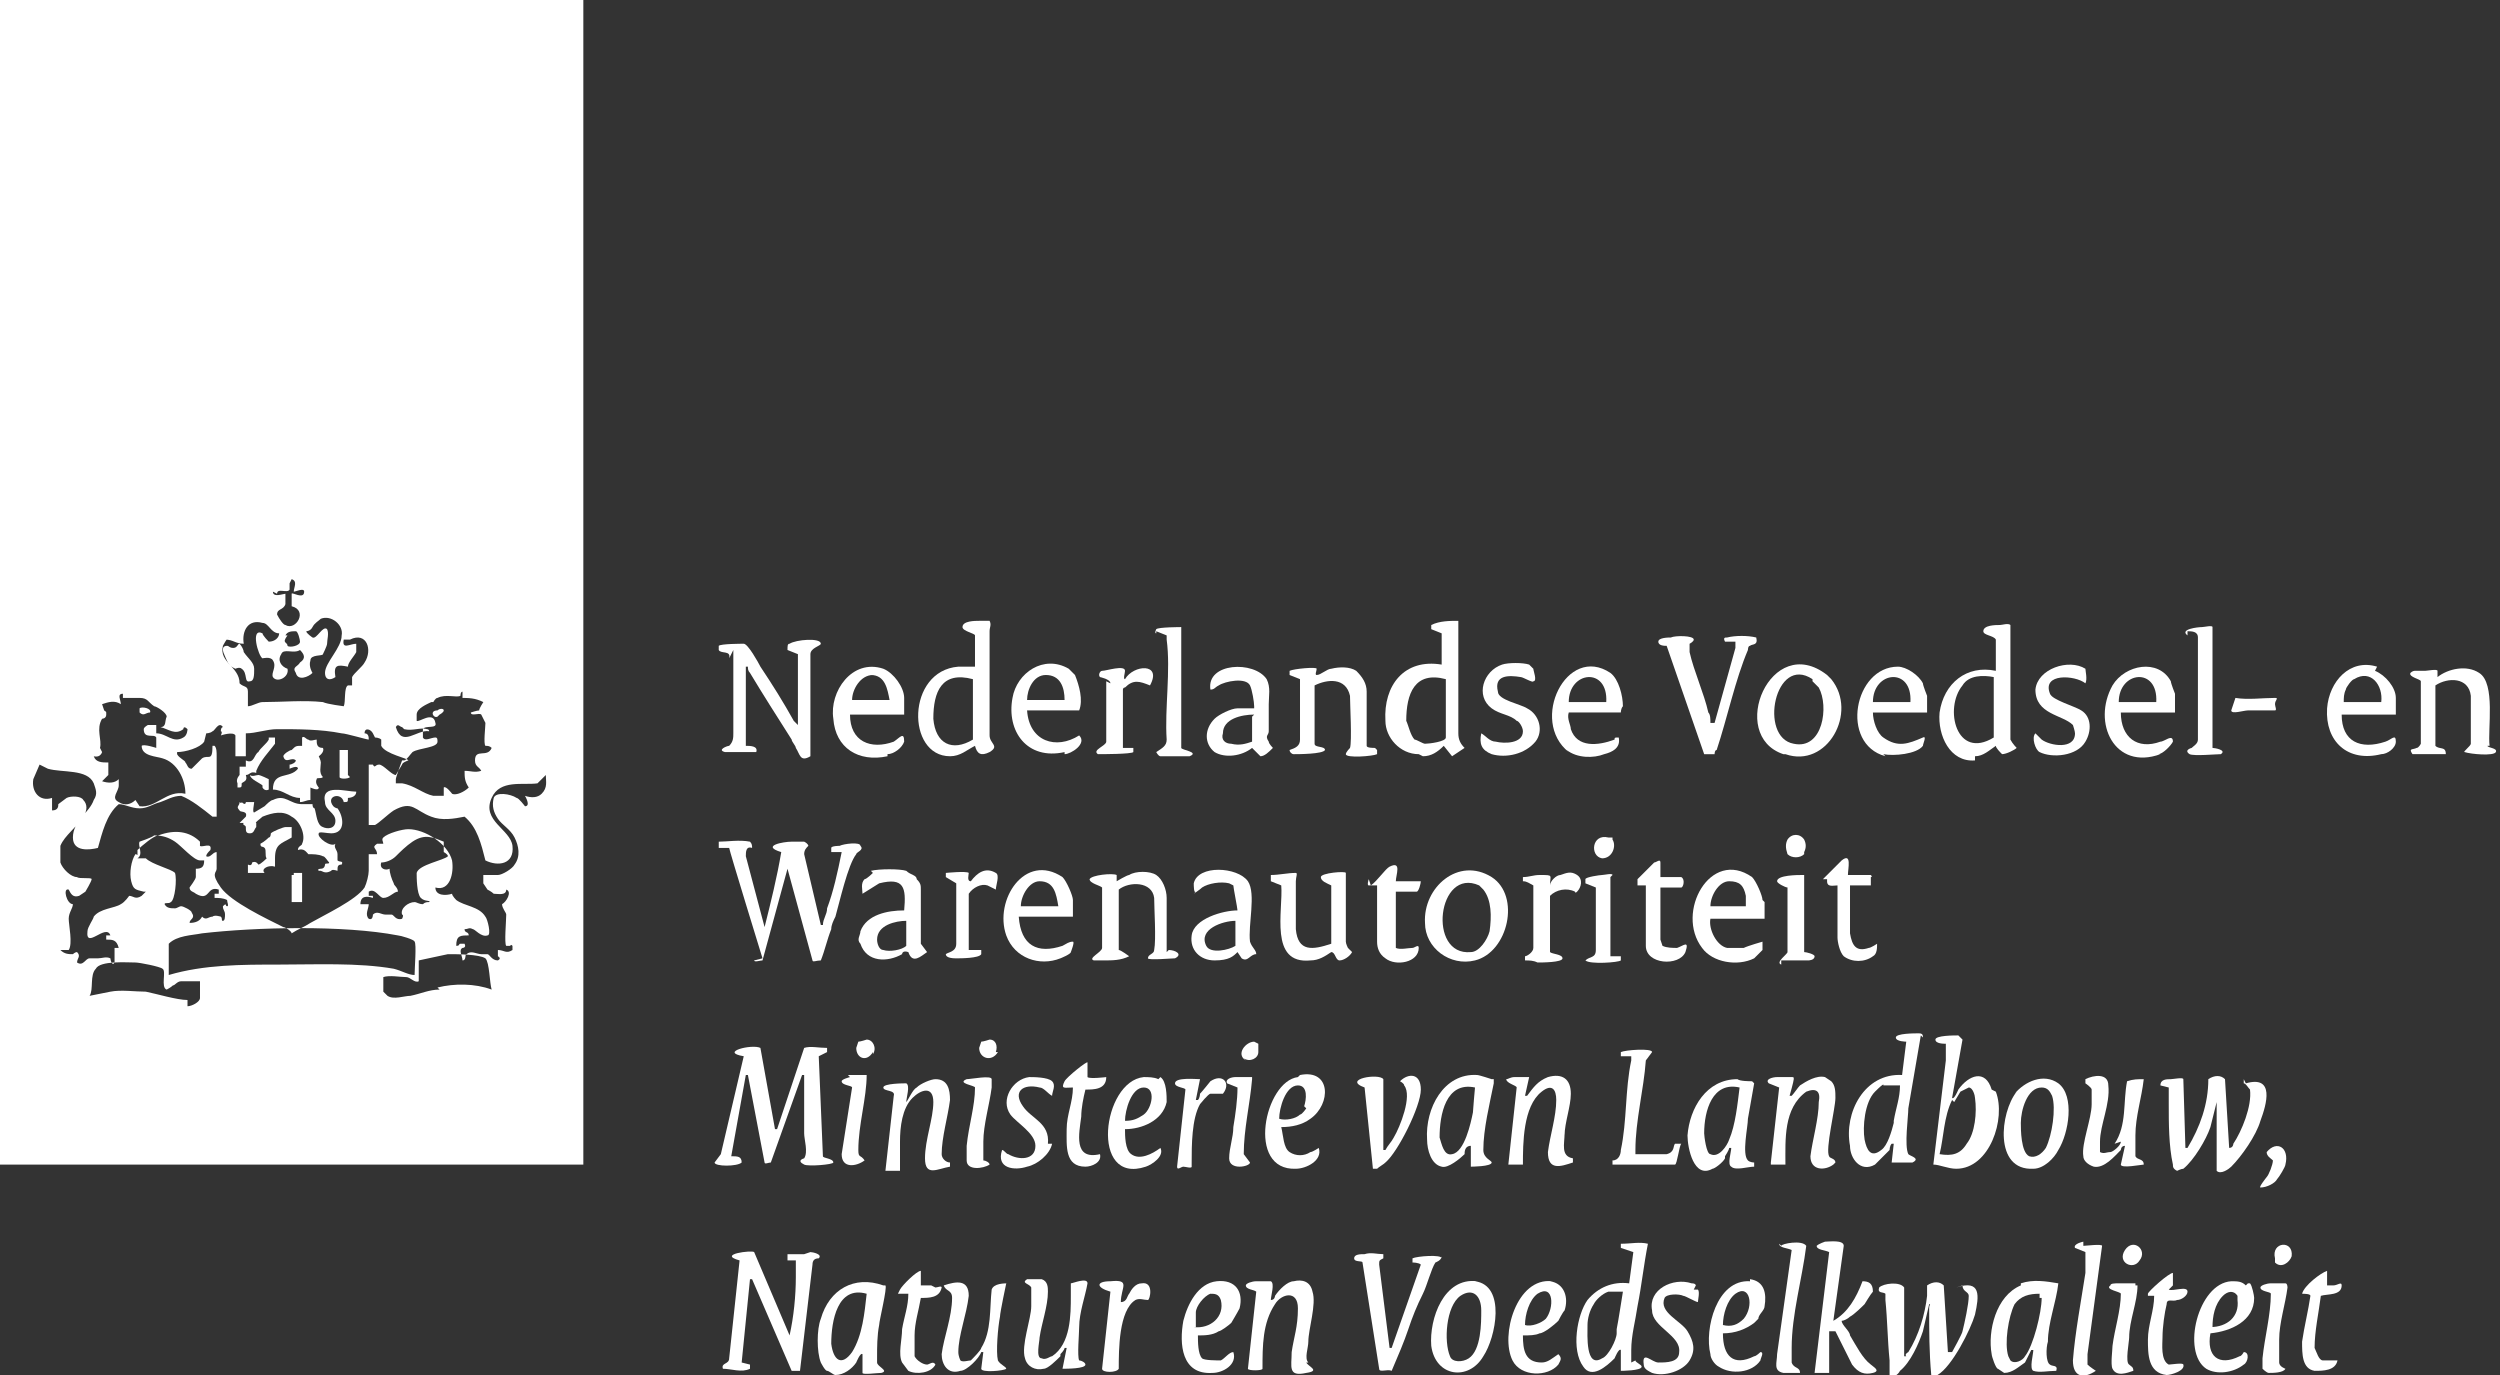 <?xml version="1.0" encoding="UTF-8"?>
<svg id="Laag_1" xmlns="http://www.w3.org/2000/svg" version="1.1" viewBox="0 0 120 66">
  <rect x="0" y="0" width="120" height="66" fill="#333333" stroke="none"/>
  <!-- Generator: Adobe Illustrator 29.8.0, SVG Export Plug-In . SVG Version: 2.1.1 Build 160)  -->
  <defs>
    <style>
      .st0 {
        fill: #fff;
      }
    </style>
  </defs>
  <path class="st0" d="M0,55.9h28V-.2S0-.2,0-.2v56.1ZM9,48c-.5,0-1.5-.3-2-.4-.5,0-1.2-.1-1.7,0,0,0-1,.2-1,.2.2-.3,0-1,.3-1.3.2-.4,1.5-.3,1.9-.3.2,0,1.2.2,1.3.3.2.1-.1.9.2,1,0,0,.2-.1.3-.2.1,0,.2-.2.4-.2.3,0,.5,0,.8,0h.1c0,.3,0,.5,0,.8h0c0,.2-.4.4-.6.4ZM6.6,41.2h0c.3-.2,0-.6.1-.8,0,0,.6-.2.7-.3.4,0,.7.1,1,.3.3.2.9.9,1.2.9,0,0,.1,0,.2,0,0,.3-.1.4-.4.4,0,.1,0,.2,0,.4,0,.1-.3.5-.3.5,0,.2.2.2.3.3.7.4.5-.4,1.1-.2v.2h-.2v.2c.2,0,.4,0,.6.1,0,.1.1.3,0,.3s0-.2-.2,0c0,.2.1.2.1.4,0,.1,0,.3-.1.3-.1,0,0-.1-.1-.2,0,0-.3-.1-.4,0-.2,0-.3.2-.5,0-.1.2-.3.3-.6.3,0-.2.3-.2.1-.5,0-.1-.4-.3-.5-.3-.1,0-.2.1-.3.1-.2,0-.4,0-.5-.2,0-.1.2,0,.3-.1.2-.1.3-1.1.2-1.4-.2-.2-1.1-.4-1.4-.7ZM13.4,46.3h0c-1.8,0-3.6,0-5.3.5v-1.5c.4-.4,1.1-.4,1.6-.5,2.6-.3,6.8-.4,9.4.1.1,0,.8.2.8.3.1.1,0,1.3,0,1.6-.3,0-.6-.2-1-.3-1.7-.3-3.8-.2-5.5-.2ZM17.9,43h0s-.2,0-.2,0v-.2c.3-.2.5.3.7.3.3,0,.5-.3.7-.3,0-.2-.2-.3-.2-.4-.1-.2-.2-.5-.2-.7-.2.1-.5,0-.4-.3.2,0,.5-.1.7-.3.2-.2.5-.5.8-.7.6-.4,1-.2,1.5,0,0,.2,0,.3,0,.5,0,0,.2.1.2.2-.2.2-1.4.4-1.5.8,0,.2,0,1,.2,1.2s.5.1.4.2c-.1,0-.2,0-.3.1-.2,0-.3-.1-.4-.1-.3,0-.7.3-.6.6,0,0,.1,0,0,.2-.3.1-.4-.2-.5-.2,0,0-.2,0-.3,0-.2,0-.4-.2-.6,0,0,0,0,.3-.2.2-.2-.2,0-.5,0-.7h-.4c0-.4.3-.4.6-.3v-.2ZM21.1,47.5c-.5,0-.9.2-1.4.3-.3,0-.8.2-1.1,0,0,0-.2-.2-.2-.2v-.7c.3-.1.8,0,1.1,0,.2,0,.4.3.6.2v-1c.5-.1.9-.2,1.4-.3.4,0,1.5,0,1.8.2.2.2.2,1.2.3,1.5-.8-.3-1.8-.3-2.6-.1ZM20.8,33.7h0c0,0,.1-.2.2-.2.4-.2.9,0,1.1-.1,0,0,0-.2.1-.2v.3s-.1,0-.1,0h0c.4,0,.7,0,1.1.2,0,0-.2.3-.2.4-.1,0-.4.1-.4.1,0,.2.4,0,.5.1,0,0,.2.4.2.4,0,.2-.1,1,0,1.1.1,0,.2,0,.3.1-.2.5-.8,0-.8.6,0,.3.2.3.3.5-.3.1-.5,0-.8,0,0,.3,0,.5.2.8-.2.2-.6.4-.8.3,0,0-.3-.4-.4-.3v.4c-.2,0-.3,0-.5,0-.5-.1-.9-.5-1.5-.6-.1,0-.2,0-.3,0v-.2c0-.1.3-.9.3-.9,0,0,.1,0,.1,0,.1,0,.3-.3.4-.4.3-.2,1.2-.2,1.2-.5,0-.1,0-.2-.1-.2-.2,0-.5.2-.6,0v-.4c.1-.2.7,0,.6-.3-.1-.6-.8,0-.9-.1,0,0,0-.2,0-.3,0,0,0,0,0,0,0-.3.5-.5.7-.6ZM19.4,35h0c.4.1.8-.1,1.1,0,0,0,.1,0,.1.1-.6-.1-1.3.8-1.6-.2.1-.2.2,0,.3,0ZM13.3,28.5c0-.3.5,0,.6-.2v-.3c0,0,.1-.2.1-.2.3.1.1.4.1.6.1,0,.5-.2.5,0,0,.4-.6,0-.6.1v.6c.8.2.2,1.2-.3.9-.1,0-.3-.3-.4-.5,0-.3.3-.2.4-.5,0-.2,0-.3,0-.5-.1,0-.6.2-.6-.1h0ZM13.7,30.5c.1-.2.3-.2.5-.2.1,0,.2.4.2.5,0,.2-.5.3-.6.2,0,0,0,0,0,0,0-.2-.3-.1,0-.5ZM10.8,30.7c.4,0,.5.2.9.2-.1-.6.2-1.2.9-1,.3,0,.4.5.8.5,0,.2-.2.4-.5.4,0,0-.3-.3-.3-.4-.6-.3-.2,1.1,0,1.2,0,0,.4-.1.5.1.2.3-.1.6,0,.8.2.3.8,0,.7-.4-.3-.1-.5-.4-.3-.7.1-.3.6,0,.9-.2.2.2.3.4,0,.6-.1.2-.4.2-.2.5.1.4.6.2.8,0,0,0-.2-.3-.1-.6,0-.3.6-.2.6-.3,0,0,.2-.4.2-.5,0-.2.1-.5,0-.7-.2-.2-.5.5-.7.4,0,0-.3-.2-.3-.3,0,0,.2,0,.3-.2s.3-.3.4-.4c.5-.2,1.1.3,1,.8,0,.6-.8,1.3-.8,1.8,0,.3.2.4.5.2-.1-.6.1-.6.6-.5,0-.2.3-.5.4-.7,0-.1,0-.3,0-.4-.3,0-.7.3-.6-.2.2,0,.2,0,.3,0,.8-.4,1.1.5.7,1.1-.1.2-.5.5-.6.7,0,.1,0,.3,0,.4,0,0-.2,0-.2,0-.2.1-.1.8-.2,1,0,0-.8-.1-1-.2-.9-.1-2,0-2.9,0-.2,0-.5.2-.7.2,0,0,0,0,0,0,0-.2,0-.5,0-.7,0-.3-.2-.2-.4-.4,0-.8-1-1-.8-1.8h0c0,0,.2-.4.3-.4ZM4.8,35.9h0c.1-.4-.2-.9.1-1.4,0,0,.2,0,.2-.2,0-.2,0-.1-.1-.2,0,0-.1-.3-.1-.3.3-.1.6-.2.9,0,0-.2-.2-.5.1-.5v.2c0,0,.7,0,.8,0,.4,0,.4.2.7.4.1,0,.6.3.6.5-.1.2,0,.5-.3.5h0c.4.1.7.4,1.1.1,0,0,0-.2.2,0,0,0,0,.3-.2.4-.5.3-.8-.2-1.3-.2v-.4c0,0-.2,0-.4,0,0,0-.2.1-.2.2,0,.5.5.2.6.4v.5s-.6-.2-.7-.1c0,.5.7.5,1,.6.7.2,1.1,1,1.1,1.7-.9-.2-1.4.7-2.2.6l-.2-.3c-.2.2-.5.3-.8.1-.4-.2,0-.5,0-.8,0-.1,0-.2,0-.3-.2.2-.5.2-.8.1l.3-.3c0-.2,0-.5,0-.6-.3,0-.6,0-.7-.3,0,0,.3.1.4-.2ZM1.9,36.7l.4.2h0c.7.2,1.9,0,2.2.7.1.3.2.5,0,.8-.2.6-1,1-1,1.8,0,.7.8.6,1.2.5.2-.7.4-1.6,1-2.1.3,0,.6.2,1,.2.4,0,.6-.2,1-.3.3-.1.6-.3,1-.3.5.2,1,.6,1.5,1h.2s0-.4,0-.5c0-.7,0-1.7,0-2.4,0-.2,0-.4-.1-.5h-.1c0,.8-.2.4-.5.6l-.5.5c-.2,0-.2-.2-.3-.3,0-.1-.3-.2-.4-.4,0,0,0,0,0-.1.4,0,1.1-.2,1.3-.5,0,0,.1-.4.1-.4s.2,0,.3-.1c.1,0,.3-.5.5-.2,0,0-.1,0-.1.2,0,0,.1,0,0,.2,0,0,.6-.2.7,0v1c.2,0,.3,0,.5,0v-1.1c.5,0,1-.2,1.5-.2,1,0,2.1,0,3.1.2.2,0,1.2.3,1.3.3,0-.1,0-.3-.2-.3,0-.3.3-.2.4,0,0,0,.1.2.1.2,0,0,.2,0,.3.1,0,0,0,.2,0,.3.2.4,1.3.6,1.3.7,0,0-.3.1-.3.2l-.3.5c-.2,0-.6-.5-.8-.5-.2,0-.2.2-.3,0h-.2v2.9c.1,0,.2,0,.3,0,.2-.1.6-.5.9-.7.9-.5,1,0,1.8.3.5.2,1.1.1,1.6,0,.6.5.8,1.3,1,2.1.6.3,1.4.2,1.3-.7-.1-.8-1.5-1.2-1-2.3.4-.9,1.5-.6,2.2-.7l.4-.4c0,.3.1.6-.2.9h0c-.2.2-.5.2-.8.1,0,0,.3.5,0,.5,0,0-.3-.4-.4-.4-.3-.2-1-.3-1.1,0-.1.4,0,.7.2,1,.2.3.6.5.8.9.2.4.3.9,0,1.3-.1.2-.6.5-.8.5h-.7c0,.1,0,.3,0,.4,0,0,.2.3.2.3,0,0,.2.1.3.2.2,0,.6.1.6-.2.3.1,0,.6-.2.7,0,.2.2.4.2.5,0,.3-.1,1.4,0,1.5,0,0,.1,0,.2,0,0,0,0-.1.1,0v.2c-.3.2-.4,0-.7,0,0,.1,0,.2,0,.3,0,0,.2.1,0,.2-.3,0-.4-.3-.5-.3-.1,0-.2,0-.3,0-.2,0-.5-.2-.7,0-.1,0,0,.3-.2.3,0-.2-.2-.5,0-.6,0,0,.2,0,.1-.2,0,0-.2,0-.2,0-.1,0,0,.1-.2.1,0-.5.2-.5.6-.5,0-.2-.2-.1-.2-.3.2,0,.2-.1.4,0,.1,0,.4.4.7.3.2,0,0-.8-.1-.9-.3-.5-1-.5-1.4-.8,0,0-.2-.2-.2-.3-.3.1-.8.1-.8-.3.7.2.9-.7.8-1.3-.2-.8-1.3-1.5-2.1-1.5-.3,0-1,.2-1.2.4-.1.1,0,.2,0,.3h-.3c-.3.2,0,.2,0,.5h-.4c0-.1,0,.8,0,.8,0,.2-.1.6-.2.8-.4.6-1.9,1.3-2.6,1.7-.3.2-.6.3-.9.5,0-.1-.3-.3-.4-.3-.8-.4-2.5-1.2-3-1.9s-.2-.7-.2-.9c0-.2,0-.6,0-.8,0,0,0,0,0,0-.2,0-.3.3-.5.2,0-.1.1-.2.2-.3.1-.4-.4-.1-.5-.2v-.2c-.5-.5-1.2-.6-2-.3-.2,0-.8.5-1,.7,0,0,0,.1,0,.2s0,0-.1,0c-.2.3-.3.9-.2,1.3.1.4.2.4.6.5,0,0,.2,0,.1,0,0,0-.2.2-.2.2-.3.2-.4,0-.6,0,0,0-.2.3-.4.4-.3.2-1,.2-1.3.6,0,.1-.3.5-.3.7-.1.9.9-.4,1.1.2h-.2v.2c.3,0,.5,0,.6.4h-.2c0,.3,0,.5,0,.7-.1.2-.2-.1-.2-.2-.2-.1-.4,0-.6,0-.1,0-.3,0-.4,0-.2,0-.3.4-.6.2,0-.2.2-.3,0-.5-.1,0-.2.1-.2.1-.2,0-.4,0-.6-.2h.4c.2-.3,0-1.2,0-1.5,0-.3.2-.5.2-.7-.3,0-.5-.8-.2-.7.1.2.2.4.5.3,0,0,.3-.2.3-.2,0,0,.3-.5.3-.6s-.6,0-.7-.1c-.3,0-.7-.4-.8-.7,0-.3,0-.6,0-.8.2-.5.8-.9,1.1-1.4.2-.3.2-.6,0-.8-.1-.2-.6-.2-.8-.1,0,0-.4.3-.4.3,0,.1,0,.3-.3.3v-.6c-.6.2-1-.3-.9-.9Z"/>
  <polygon class="st0" points="8 41.8 8 41.9 8 41.9 8 41.8"/>
  <path class="st0" d="M36.2,46.1h0c0,.1.3,0,.4,0h0c0,0,1.2-4.4,1.2-4.4l1.2,4.4c0,.1.2,0,.4,0,.2-.5.3-1,.5-1.5,0-.2.1-.4.2-.6.2-.7.6-2.5,1-3,0-.1.4-.2.2-.4,0-.2-.8-.1-1,0,0,0-.4,0-.4.1v.2s.5,0,.5,0h0c-.2,1-.4,1.9-.7,2.7,0,.3-.2.5-.2.8h-.1s-.8-3.4-.8-3.4c0-.2.1-.3.2-.4,0,0,0-.1-.2-.2,0,0-.5,0-.6,0-.4,0-1.5.2-.5.5-.2,1.2-.5,2.4-.8,3.6,0,0,0,0,0,0l-.9-3.4c0-.2,0-.5.3-.4,0-.1,0-.2-.1-.3-.5-.1-1.1,0-1.5,0v.3h.5c0,.1,1.6,5.3,1.6,5.3Z"/>
  <path class="st0" d="M40,55.8c0-.2-.5-.2-.5-.3l-.2-4.8.4-.2v-.2c-.4,0-.8-.1-1.1,0l-1.3,3.9h-.1l-.7-3.9c-.4-.2-2,.2-.8.4l-1.1,4.7-.3.4c0,.2,1.1.2,1.3,0,0-.3-.2-.3-.5-.3l.7-3.9h.1l.8,4.2c0,.1.2,0,.3,0l1.5-4.2h.1c0,.9,0,1.9,0,2.8,0,.3.2.9,0,1.2,0,0-.4.1,0,.3.2.1,1.4,0,1.4-.1h0Z"/>
  <path class="st0" d="M35.2,31.2h0c0,1.3,0,2.7,0,4,0,.2,0,.4-.2.6-.1,0-.6.2-.2.3.2,0,1.4,0,1.5,0,.1-.3-.3-.3-.5-.3v-3.8s0,0,0,0h.1c0,.1,0,.2.1.3.6,1,1.3,2.1,2,3.2,0,.1.2.3.2.4.2.3.2.7.7.4v-4.9c0-.3.5-.4.5-.5,0-.3-1.2-.2-1.5,0-.1,0-.1.1-.1.3l.5.2v3.4l-.2-.2c-.5-.9-1-1.7-1.6-2.6-.1-.2-.6-1.1-.8-1.1-.1,0-1.1,0-1.2.1,0,0,0,.2,0,.2.1.2.6,0,.5.4Z"/>
  <path class="st0" d="M94.8,36.3c.4,0,.7-.3,1-.5,0,.1.2.3.3.4.2,0,.6-.2.7-.3,0,0-.2-.2-.3-.4v-5.5c-.1-.1-.4,0-.5,0-.2,0-.8,0-.8.3,0,.2.5.2.6.4v1.5c-1.4-.3-2.5.6-2.7,2-.1,1.1.5,2.4,1.7,2.3ZM94.2,32.9h0c.3-.5,1-.5,1.5-.4v2.9c-1.8,1.1-2.4-1.4-1.5-2.5Z"/>
  <polygon class="st0" points="38.6 60.2 38.6 60.2 38.6 60.2 38.6 60.2"/>
  <path class="st0" d="M38.6,60.2c-.3,0-.5,0-.8,0v.3h.4c0,.1,0,.6,0,.8,0,.9-.1,1.9-.3,2.8,0,0,0,0,0,0l-1.7-4c-.1-.1-1.8.1-.7.4l-.5,4.7c0,.3-.4.2-.3.5.4,0,.9.2,1.3,0v-.2s-.4-.1-.4-.1l.4-4h.1s1.9,4.4,1.9,4.4h.4l.6-5.1c0-.2.1-.3.3-.3.2-.2-.3-.3-.4-.3Z"/>
  <path class="st0" d="M68.3,36.3h0c.4,0,.7-.2,1-.5l.4.5.6-.4h0c-.2-.2-.3-.4-.3-.7v-5.4c-.4,0-.9,0-1.3.2v.2l.5.2s0,0,0,0c0,.4,0,1,0,1.5-1.8-.3-2.8,1-2.7,2.7,0,.8.7,1.6,1.6,1.6ZM69.4,32.6h0v2.8c0,.2-.8.3-1,.3-.1,0-.4-.2-.5-.2-.2-.2-.3-.7-.4-.9,0-1.3.4-2.4,1.9-2Z"/>
  <path class="st0" d="M45.6,36.3h0c.5,0,.8-.3,1.2-.5.1.4.3.5.7.3.5-.3,0-.4,0-.8,0-1.7,0-3.3,0-5,0-.2.1-.3,0-.5,0,0-.4,0-.5,0-.2,0-.8,0-.8.3,0,.2.6.3.6.4v1.5c-.2,0-.5,0-.8,0-2.5.2-2.5,4.3-.4,4.3ZM46.7,32.6v2.9c-1,.6-1.8.2-1.9-1,0-1.3.4-2.3,1.9-1.9Z"/>
  <path class="st0" d="M94.2,61.7h0c0,.3.3.3.3.5,0,.4-.2,1.3-.3,1.7,0,.1-.5,1-.5,1,0,0-.1,0-.2,0l-.2-3.2c-.2-.2-.5-.2-.8,0,0,0,0,.3,0,.5-.1.9-.4,1.9-.9,2.7,0,0-.2.1-.1.2h-.1v-3.3c-.2-.3-1-.2-1.2,0-.1.3.2.2.3.3,0,0,0,.2,0,.3.1,1,.1,1.9.2,2.9,0,.2,0,.5,0,.8.2,0,.4-.1.5-.3.5-.4.9-1.3,1.1-1.9.1-.4.2-.9.3-1.3.1,0,0,0,0,.2,0,1.1,0,2.1.1,3.2,0,.1.2,0,.3,0,.7-.4,1.6-2.2,1.8-2.9.2-.9.3-1.7-.9-1.3Z"/>
  <path class="st0" d="M107.7,51.8v.2c.1,0,.2.2.3.3.1.8-.4,2-.8,2.6,0,0,0,.2-.2.2l-.2-3.3c-.2-.2-.5-.2-.8,0,0,1.2-.4,2.3-1,3.3h-.1s-.1-3.3-.1-3.3c0-.1-.5,0-.6,0-.2,0-.5,0-.5.3h0s.4.1.4.1c0,.3,0,.5,0,.8,0,.9,0,2,.2,2.9,0,.1,0,.2.2.3,0,0,.2-.1.3-.1.5-.4,1.1-1.4,1.3-2,.1-.4.2-.8.3-1.2v3.3c.2.2.6-.1.7-.2.5-.5,1.2-1.5,1.4-2.2.3-.8.7-2.2-.7-1.8Z"/>
  <path class="st0" d="M92.3,49.8h0c0-.1,0-.2-.2-.2-.2,0-1.1,0-1.1.2,0,.2.5.2.5.2l-.2,1.6c-1.8-.1-2.8,1.8-2.5,3.4,0,.6.5,1.3,1.2.9,0,0,.6-.6.7-.7,0,0,0-.2.1-.3h.1s-.1.9-.1.9c.3,0,.7,0,1,0,.4-.2-.1-.3-.2-.4-.2-.4,0-1.8,0-2.2.2-1.2.4-2.3.6-3.5ZM90.9,53.9c-.1.4-.3,1.1-.6,1.3-.5.4-.7,0-.8-.5-.1-.6,0-1.8.5-2.3s.4-.3.4-.3h.8c0,.6-.2,1.1-.3,1.7Z"/>
  <path class="st0" d="M78.3,65.4h0c0-.1,0-.5,0-.6,0-.7.2-1.4.3-2.1.2-1,.3-2,.5-3,0,0,0,0,0,0-.4-.1-.8,0-1.3,0v.2c0,0,.6.2.6.2l-.2,1.5c-.8-.1-1.5.2-2,.8-.5.7-.8,2.4-.2,3.2.4.6,1.1,0,1.5-.4,0,0,.2-.5.3-.4v1c0,0,1,0,1-.2,0-.1-.3-.2-.3-.3ZM77.6,64c0,.3-.4,1.1-.7,1.2-.8.5-.7-1.1-.7-1.6,0-.3.1-.7.3-1,.1-.2.4-.5.7-.6.1,0,.7,0,.7,0-.1.6-.2,1.3-.3,1.8Z"/>
  <path class="st0" d="M119.5,35.8h0c-.1-.8.3-3-.5-3.5-.6-.4-1.5-.2-2,.2v-.3c0-.1-.5,0-.6,0,0,0-.4,0-.5,0,0,0-.1,0-.2.1-.1.2.5.3.5.4v3c0,0-.1.2-.2.2-.2.1-.4,0-.2.3.5,0,1.1,0,1.6,0,0-.4-.3-.2-.5-.4v-2.9c.6-.4,1.6-.4,1.7.5,0,.7,0,1.6,0,2.3,0,.1-.4.4-.3.4.3.1,1.4.2,1.5,0,.1-.2-.4-.2-.4-.3Z"/>
  <path class="st0" d="M95.6,52.3c-.3-1-1.1-.7-1.6,0,0,0-.2.5-.3.4l.5-2.8s-.1-.1-.2-.2c-.2,0-1.1,0-1.1.2,0,.2.4.2.5.2,0,.3,0,.5,0,.8-.2,1.7-.4,3.3-.6,5h0c.3,0,.7.2,1.1.2,1.6,0,2.4-2.4,1.9-3.7ZM93.8,52.9h0s.3-.5.3-.5c0,0,.4-.2.4-.2.2,0,.3.4.3.5.1.7,0,1.7-.4,2.2-.3.5-.7.6-1.3.5.2-.8.2-1.8.6-2.6Z"/>
  <path class="st0" d="M56,45.7h0c0-.8,0-1.7,0-2.6,0-.4-.2-.9-.5-1.1-.3-.2-1-.2-1.3,0-.1,0-.6.3-.6.3v-.3c-.2-.1-1.2,0-1.3.2,0,.2.5.3.6.4v2.9c0,.2-.7.5-.4.6,0,0,.4,0,.5,0,.4,0,.8,0,1.2-.2,0,0-.4-.3-.5-.3v-2.9c.5-.4,1.6-.4,1.7.4,0,.5.1,2,0,2.5,0,.2-.3.2-.3.4,0,.1,1.2,0,1.3,0,.4-.2,0-.4-.3-.4Z"/>
  <path class="st0" d="M66,35.9c-.1,0-.4,0-.4-.1,0-.8,0-1.8,0-2.6,0-.4-.2-.7-.5-1-.3-.2-.8-.2-1.2-.1-.2,0-.5.3-.7.3-.1,0,0-.2,0-.3,0-.1-1.1,0-1.3.1v.2s.5.2.5.2c0,0,0,.1,0,.2h0c0,.9,0,1.9,0,2.7,0,.3-.2.4-.5.5,0,.1.1.2.2.2.2,0,1.4,0,1.5-.2,0-.2-.5-.1-.5-.3v-2.8c.6-.3,1.5-.4,1.7.5,0,.4.1,2.2,0,2.5,0,0-.2.2-.2.3,0,.2,1.3.1,1.5,0v-.2Z"/>
  <path class="st0" d="M82,36.2h.3s0-.2.1-.2c.5-1.5.9-3.4,1.5-4.8,0,0,0-.2.1-.2.1-.1.4,0,.3-.4-.4-.1-1-.1-1.4,0-.1,0-.2,0-.1.2h.5c0,.1,0,.3,0,.3l-1,3.6h-.2c0-.2,0-.4-.1-.5-.2-.9-.7-2-.9-2.9,0-.1,0-.3,0-.4,0,0,.2-.1.2-.2,0-.2-.9-.2-1.1-.1-.1,0-.6,0-.6.2,0,.2.3.2.4.2l1.8,5.2Z"/>
  <path class="st0" d="M64.7,45.5h0c0,0-.1-.2-.1-.3v-3.3c0-.1-1.2,0-1.2.2,0,.2.3.3.5.4v2.8c-.9.3-1.6.4-1.7-.7,0-.7,0-1.6,0-2.3,0-.2.1-.4,0-.4-.4,0-.8.1-1.2.1v.3l.5.2c.1,1.2-.6,3.8,1.4,3.6.4,0,.7-.2,1-.4.2,0,.2.4.4.4s.5-.2.6-.4c0,0-.2-.2-.2-.2Z"/>
  <path class="st0" d="M85.7,36.2c2,.7,3.5-2,2.2-3.6l-.2-.2c-2.7-2.1-4.8,2.9-2.1,3.8ZM87,32.7h0s.3.3.3.3c.5.9.2,3-1.2,2.7-1.7-.3-.9-4.3.9-3.1Z"/>
  <path class="st0" d="M68.4,44.3c0,1.2,1.2,2.1,2.4,1.8,1.6-.4,2.2-3.1.8-4-1.6-1-3.3.5-3.2,2.2ZM71,42.5s.2.2.2.2c.4.5.4,1.3.3,2-.1.4-.5,1-.9,1-2.1.2-1.6-4.1.4-3.2Z"/>
  <path class="st0" d="M89.8,65.5h0c-.4-.3-.7-.9-1-1.4,0-.2-.4-.5-.4-.7.1,0,.3-.1.4-.2.2-.1.6-.5.7-.6,0,0,.3-.5.4-.6,0-.4-.2-.5-.5-.5-.3.8-.7,1.5-1.4,1.9l.5-3.6c0-.3-.7-.2-.9-.2,0,0-.3.1-.4.2,0,.2.4.2.6.3l-.7,5.8h.7v-2c.1,0,.3,0,.3,0l.8,1.6c.3.4.6.5,1,.4.4-.1,0-.3-.1-.4Z"/>
  <path class="st0" d="M69.2,60.4c0-.2-1.2-.1-1.4,0v.2s.3,0,.4.1c0,0,0,0,0,0l-1.4,4h-.1l-.5-4c0-.2,0-.2.2-.3v-.2c-.3,0-.6-.1-.9,0-.2,0-.5,0-.5.2,0,.2.4.1.4.2l.8,5.1c0,.2.4,0,.6.1.3-.7.6-1.4.8-2,.2-.6.4-1.1.7-1.7.2-.4.4-1.2.6-1.5,0,0,.3-.1.3-.3Z"/>
  <path class="st0" d="M90.4,36.2h0c.5.1,1.6,0,1.9-.4,0-.1.2-.5,0-.4-.7.3-1.2.5-1.9,0-.3-.2-.5-.8-.5-1.2h2.6v-.8c0,0-.2-.5-.2-.6-.2-.4-.8-.8-1.2-.8-2.1,0-2.8,3.7-.6,4.3ZM91.7,33.7h-1.8c0-1.5,1.9-1.7,1.8,0Z"/>
  <polygon class="st0" points="84.6 44 84.6 44 84.5 44 84.6 44"/>
  <path class="st0" d="M84.6,43.2c0-.2-.3-.9-.5-1.1-2-1.4-3.7,1.7-2.4,3.4.5.7,1.7.9,2.5.5,0,0,.4-.4.4-.4,0-.1,0-.2,0-.4,0,0-.7.2-.9.3-.2,0-.7,0-.8,0-.5-.1-.9-.9-.8-1.4h2.6v-.8ZM83.8,43.5h-1.7c0-.5.4-1.2.9-1.2h0c.5,0,.7.2.8.7,0,0,0,.5,0,.5Z"/>
  <path class="st0" d="M42.6,36.2h0c.3,0,.7-.3.8-.6,0-.5-.2-.2-.5,0-1.1.4-2.1,0-2.1-1.3h2.6v-.8c0-.5-.5-1.2-1-1.4-1.5-.5-2.6,1.1-2.4,2.4.1,1.4,1.2,2.1,2.6,1.8ZM41.8,32.4c.7,0,.8.7.9,1.2h-1.8c0-.5.4-1.2,1-1.2Z"/>
  <path class="st0" d="M50.9,46c0,0,.5-.2.5-.3,0,0,.2-.5.1-.5-.2,0-.3.1-.5.2-1.2.4-2,0-2.1-1.4h2.6v-.8c0-.2-.3-.9-.5-1.1-1.8-1.2-3.3,1.1-2.7,2.8.4,1.1,1.6,1.5,2.6,1.1ZM49.9,42.3c.7,0,.8.6.9,1.2h-1.8c0-.5.4-1.2.9-1.2Z"/>
  <path class="st0" d="M114.1,32h0c-1.3-.4-2.3.7-2.4,2-.1,1.6,1,2.6,2.6,2.2.3,0,.7-.3.7-.6,0-.4-.2-.1-.5,0-1.2.4-2.1,0-2.1-1.3h2.6v-.8c0-.5-.5-1.1-1-1.3ZM112.5,33.7c0-.2,0-.4.1-.6,0-.1.3-.5.4-.5.8-.5,1.4.3,1.3,1.1h-1.8Z"/>
  <path class="st0" d="M103.6,36.2h0c.2,0,.6-.4.7-.6,0-.4-.4,0-.6,0-1.1.4-1.9-.2-1.9-1.4h2.6v-.9c0,0-.2-.5-.2-.6-.6-1.1-2.2-.8-2.8.2-1,1.8.1,4.1,2.3,3.3ZM103.5,33.7h-1.8c0-1.5,1.9-1.7,1.8,0Z"/>
  <path class="st0" d="M51.1,36.2h0c.3,0,1.1-.5.7-.9-1.1.7-2.4.3-2.5-1.2h2.5c.2-.5,0-1.2-.2-1.7,0,0-.3-.3-.3-.3-1.2-.7-2.5.2-2.7,1.4-.3,1.6.7,3,2.5,2.6ZM50.2,32.4h0c.7,0,.9.6.9,1.2h-1.8c0-.5.3-1.2.9-1.2Z"/>
  <path class="st0" d="M75.2,36h0c.5.4,1.3.4,1.8.2.4-.1.8-.3.7-.8-.2,0-.2,0-.2.1-.8.3-1.8.4-2.1-.5,0-.2-.2-.5-.1-.8h2.5c0,0,0-.2.1-.3,0-.5-.2-1.3-.6-1.6-2.1-1.4-3.9,2.3-2,3.8ZM77.1,33.7h-1.8c0-1.5,1.9-1.7,1.8,0Z"/>
  <path class="st0" d="M59.4,34c-.3,0-.9.3-1.1.5-.5.5-.5,1.2,0,1.6.5.3,1.3.2,1.8-.2l.4.4c.2,0,.4-.2.6-.4,0,0-.2-.2-.2-.3-.2-.3,0-.3,0-.5v-1.3c0-.4.1-.8-.1-1.2-.6-.9-2.9-.8-2.7.5.2,0,.2-.1.4-.2.3-.2,1.3-.4,1.5,0,.1.2.2.8.2,1,0,0,0,0,0,.1h0c-.1,0-.5,0-.7,0ZM60.1,34.4v1.1s0,.1,0,.1c-.3.1-.6.2-1,.1-.3,0-.5-.2-.4-.5,0-.7.9-.9,1.5-.9Z"/>
  <path class="st0" d="M41.9,41.9h0s-.3.3-.4.3c-.2.2-.1.5-.1.7l.8-.5c1.2-.3,1.3.2,1.2,1.3-.8,0-1.8.2-2.1,1,0,.2-.2.4,0,.6.3.9,1.3.9,2,.5,0,0,0-.2.3-.1.2.6.6.2.9,0l-.3-.4v-2.6c0-.2,0-.3-.2-.5,0-.2-.3-.2-.5-.4-.3-.1-1.3-.1-1.7,0ZM43.5,45.4c-.2.2-.8.3-1.1.2-.2,0-.3-.3-.3-.5,0-.7.9-.9,1.4-.9v1.2Z"/>
  <path class="st0" d="M57.3,42.9h0c0,0,.3-.2.4-.3.3-.2.9-.3,1.3-.2,0,0,.2.1.2.1,0,.1.2,1.1.2,1.2-.7,0-2.1.4-2.2,1.2-.1.7.4,1.2,1.1,1.2s.9-.2,1.1-.4h0c0,0,.2.3.2.3.3.2.4-.2.7-.2,0-.2-.2-.3-.3-.6-.1-.8.3-2.3-.1-2.9-.5-.7-2.4-.8-2.6.1,0,.1,0,.5.1.4ZM59.3,45.4c-.3.2-1.2.4-1.4,0-.4-.8.8-1.2,1.4-1.2v1.2Z"/>
  <path class="st0" d="M62.8,65.4c-.2-.2,0-.7,0-1,0-.6.4-1.8.2-2.4-.1-.5-.5-.6-.9-.5-.3,0-.7.4-.9.7,0,0,0,.2-.2.2,0-.2.2-.8,0-.9,0,0-.5,0-.7,0s-.5.1-.5.2c0,.2.4.2.5.3l-.4,3.7c0,.1.7.1.7,0,0-1.1,0-2.2.6-3.1.3-.5,1.1-.7,1.1.2s-.2,1.4-.3,2.1c0,.7-.2,1.2.7,1,.7-.1.1-.3,0-.5Z"/>
  <path class="st0" d="M88.1,55.8h0c0-.2-.3-.2-.3-.3-.2-.3.3-2.3.3-2.8,0-.3,0-.6-.2-.8,0,0-.3-.2-.3-.2-.4-.1-.9.2-1.2.4-.1.1-.3.4-.4.5h-.1s.2-.7.2-.8,0-.1-.1-.1c-.1,0-.5,0-.7,0s-.6.1-.4.3l.5.2-.4,3.6s0,.1,0,.1h.7c0-1.2-.1-2.7,1-3.5.5-.2.7,0,.6.5,0,.8-.3,1.8-.4,2.6,0,.7.7.7,1.1.4Z"/>
  <path class="st0" d="M43.2,55.8c0-.3,0-.7,0-1,0-.7.1-1.6.6-2.1.4-.4,1-.6,1,.2s-.4,1.8-.4,2.7.6.5,1.2.4v-.2c-.2,0-.4-.2-.4-.4,0-.8.3-1.8.4-2.6,0-.5-.1-1-.7-1-.2,0-.7.2-.9.4-.2.1-.4.6-.5.7-.1,0,0,0,0,0,0-.2.2-.8,0-.9-.1,0-1.1,0-1.1.2,0,.2.6.1.5.4l-.4,3.6h0s.7,0,.7,0c0,0,0,0,0-.1Z"/>
  <path class="st0" d="M75.1,54.5h0c0-.6.3-1.4.3-2,0-.7-.4-1-1.1-.8-.5.2-.7.5-1,.9,0,0,0,0-.1,0l.2-.9s0,0,0,0c-.1,0-.5,0-.7,0s-.3.1-.4.1c0,.2.5.3.5.4l-.4,3.7h.7c0-1,0-2.8.9-3.5.5-.4.7-.1.7.4,0,.8-.3,1.7-.4,2.5,0,.9.6.7,1.2.5v-.2c-.6-.1-.4-.7-.4-1.2Z"/>
  <path class="st0" d="M42.4,61.7h0c-1.4-.5-2.6.2-3,1.6-.2.5-.2,1.6,0,2.1,0,0,.2.4.3.4s.3.2.4.2c.4,0,.8-.3,1-.6,0,0,.2-.5.3-.4v.9c0,.1.7,0,.9,0,.4-.1-.2-.3-.2-.5,0,0,0-.2,0-.3,0-.4,0-1,.1-1.5,0-.2.4-1.8.3-1.9ZM40.9,64.9h0c-.5.7-.9.4-1-.4,0-1.1.3-2.8,1.7-2.4-.1.9-.2,2-.7,2.8Z"/>
  <path class="st0" d="M71.6,51.8h0c0,0-.6-.2-.7-.2-1.6-.1-2.5,1.6-2.4,3.1,0,.5.2,1.2.7,1.3.3.1.9-.4,1.1-.6,0-.1,0-.4.3-.4v1c0,0,1,0,1-.2,0-.1-.4-.2-.4-.6,0-1,.3-2.2.5-3.2,0,0,0-.1,0-.2ZM70.7,53.4c-.1.5-.4,1.9-1,2-.4.1-.5-.5-.6-.8,0-1.1.3-2.7,1.7-2.4,0,0-.1,1.1-.1,1.2Z"/>
  <path class="st0" d="M97,61.7c-1.2.5-1.6,2.2-1.4,3.3,0,.1.2.7.3.7,0,0,.3.2.3.2.4,0,.7-.3,1-.5l.3-.6h.1c0,.2-.2.9,0,1,.3.1.7,0,1.1,0,.1-.3-.2-.2-.3-.3-.2-.1-.2-.8-.1-1.1,0-.9.4-1.9.5-2.8h0c-.6-.1-1.2-.2-1.8,0ZM98,62.3h0c0,.7-.4,2.3-.8,2.8-.1.2-.5.4-.7.2,0,0-.1-.2-.1-.2-.2-.6,0-1.9.3-2.5.3-.4.7-.5,1.2-.5,0,0,0,.1,0,.2Z"/>
  <path class="st0" d="M82.8,55.5h0c0,0,.2-.3.2-.4h.1c0,.2-.2.8,0,.9.2.2.8,0,1.1,0v-.2c0,0-.2,0-.3-.1-.3-.3,0-1.6,0-2l.3-1.7s0,0-.1-.1c-.1,0-.6,0-.7-.1-1.5,0-2.3,1.4-2.4,2.7,0,.6.3,2.1,1.2,1.6.1,0,.5-.3.6-.5ZM82.1,55.4h0c-.2,0-.3-.9-.3-1,0-1.1.4-2.5,1.7-2.2-.1.8-.2,1.8-.5,2.5-.1.3-.5.9-.9.7Z"/>
  <path class="st0" d="M101.8,54.8c0,.2-.4.5-.5.5-.2,0-.3.1-.5,0,0-.1,0-.4,0-.5,0-.8.5-1.8.4-2.7,0-.6-.7-.5-1.1-.3v.2c0,0,.3.2.3.3,0,.2,0,.5,0,.7,0,.7-.5,1.9-.4,2.5,0,.2.2.4.5.5.5.1,1-.5,1.3-.8,0,0,0-.2.2-.2l-.2.9c0,.2,1,0,1.1,0,0-.3-.3-.2-.4-.4,0-.2,0-.8,0-1,0-.9.3-1.8.4-2.7h0c-.3,0-.5,0-.8.1-.2,1,0,2.1-.6,3Z"/>
  <path class="st0" d="M48.4,61.6h0c-.2,0-.7,0-.8.3-.1.9,0,2-.5,2.8,0,.1-.4.5-.5.6-.1,0-.4.1-.5,0,0,0-.1-.2-.1-.4,0-.8.4-1.8.5-2.7,0-.8-.6-.7-1.2-.5.1.3.4.2.4.6,0,.9-.4,1.9-.5,2.7,0,.5.3,1,.9.8.3,0,.9-.6,1-.9h.1s-.1.8-.1.8c0,.2,1.1.1,1.2,0,0-.1-.3-.2-.4-.4-.1-.4,0-1.6.1-2.1,0-.2.3-1.6.3-1.6Z"/>
  <path class="st0" d="M51.4,61.8s0,.3,0,.4c0,.9,0,2.3-.9,2.9-.1,0-.3.2-.5.1-.3,0-.1-.8-.1-1,.1-.7.4-1.5.4-2.2,0-.2,0-.5-.3-.6-.2,0-.5,0-.7,0-.3.2.1.2.2.4,0,.2,0,.7,0,.9,0,.6-.5,1.9-.3,2.5.1.4.5.6.9.5.2,0,.6-.4.8-.6,0,0,0,0,0-.1,0,0,.2-.2.2-.3h.1s-.2,1-.2,1c.2,0,1.1,0,1.1-.2,0-.1-.2-.2-.3-.2-.1-.2,0-1.3,0-1.6,0-.7.3-1.5.4-2.1h0c0-.3-.7,0-.8,0Z"/>
  <path class="st0" d="M70.9,61.5h0c-1.6-.2-2.3,1.8-2.2,3.1.2,1.5,1.8,1.7,2.5.5.6-.9,1.1-3.4-.4-3.6ZM70.5,65.2h0c-.3.2-.8.2-.9-.1-.3-.7-.2-2.4.5-2.9.6-.4,1,0,1,.7,0,.6,0,1.9-.6,2.3Z"/>
  <path class="st0" d="M96.8,52.4c-.8,1-1.1,3.8.8,3.7.5,0,1-.5,1.2-.9.5-.8.8-2.6,0-3.2-.7-.5-1.6-.1-2.1.5ZM98.2,55.1c-.2.3-.5.5-.8.4-.4-.2-.4-1.3-.4-1.6,0-.6.3-1.7,1-1.7.3,0,.4.2.5.4.2.6,0,1.9-.3,2.5Z"/>
  <path class="st0" d="M74.5,61.5h0c-1.7-.2-2.5,2.6-1.9,3.8.4.8,1.7.8,2.2.2.1-.2.2-.3,0-.5-.3.2-.5.4-.8.4-.8,0-.9-.6-.9-1.3.3,0,.6,0,.8-.1.2,0,.7-.4.9-.6,0,0,.2-.4.3-.5.2-.6,0-1.3-.7-1.4ZM74.2,63.3c-.2.2-.7.4-1,.3,0-.5.2-1.2.6-1.5.8-.5.8.7.4,1.2Z"/>
  <path class="st0" d="M58.4,61.5h0c-.9.1-1.4,1.1-1.6,1.9-.2,1.1-.1,2.6,1.4,2.5.5,0,1.2-.4,1-1-.2,0-.4.3-.6.4-.2,0-.8,0-.9-.1-.2-.2-.2-.8-.2-1.1.3,0,.7,0,1-.2.1,0,.5-.3.6-.4,0,0,.3-.5.4-.7.2-.8-.2-1.4-1.1-1.3ZM57.4,63.7c0-.2,0-.5,0-.7,0-.3.4-.8.7-.9.2,0,.4,0,.5.3.2.8-.5,1.4-1.3,1.3Z"/>
  <path class="st0" d="M55.6,51.8c-.2-.1-.5-.1-.7-.1-2,.2-2.6,5.2.1,4.3.3-.1.9-.5.7-.9-.4.3-1,.6-1.4.3-.3-.2-.3-.9-.3-1.2.8,0,1.8-.4,2-1.3,0-.3,0-1-.3-1.2h0ZM55,53.5s0,0-.1,0c-.3.2-.5.3-.9.3,0-.5.3-1.6.9-1.6.6,0,.4,1,0,1.3Z"/>
  <path class="st0" d="M62.3,51.7h0c-1.6.2-2.5,4.5-.1,4.4.5,0,1.3-.4,1.1-1,0,0-.3.2-.4.2-.3.2-.7.2-1,0-.3-.2-.3-.8-.4-1.2.5,0,1-.1,1.4-.4,1-.7,1-2.4-.5-2.1ZM62.7,53.2s-.2.3-.3.3c-.2.2-.7.3-1,.2,0-.5.3-1.6.9-1.6.5,0,.4.7.3,1h0Z"/>
  <path class="st0" d="M107.8,61.7c-.2-.2-.4-.2-.7-.2-1.6.1-2.4,3.4-1.2,4.2.5.3,1.3.2,1.8-.2.2-.1.3-.6,0-.6,0,0-.1.2-.2.2-1,.5-1.6,0-1.4-1.1,1-.1,2.1-.6,2.1-1.7h0c0-.1-.1-.6-.2-.7,0,0,0,0-.1,0ZM106.2,63.7c0-.5.1-1.1.5-1.5h0c.2-.2.5-.3.7,0,0,0,0,.2,0,.2.1.8-.5,1.3-1.3,1.3Z"/>
  <path class="st0" d="M84,61.5c-1.6-.1-2.2,2.3-1.9,3.5,0,.2.2.5.4.6.6.4,1.6.3,2-.3,0-.1.2-.4,0-.4,0,0-.2.2-.3.2-1,.5-1.5,0-1.5-1.1.6,0,1.1-.2,1.5-.5l.2-.2c0-.2.3-.4.3-.6.1-.6,0-1.2-.7-1.3ZM83.7,63.3c-.3.3-.6.4-1,.3,0-.5.2-1.2.6-1.5.7-.5.9.6.4,1.2h0Z"/>
  <polygon class="st0" points="84 61.5 84 61.5 84 61.5 84 61.5"/>
  <path class="st0" d="M98,35.5h0s-.3-.3-.3-.3c-.2.2,0,.8.2.9.6.3,1.8.2,2.2-.5.3-.5.3-1.2-.2-1.5-.3-.2-1.4-.5-1.5-.8-.4-1,1.2-.9,1.7-.5.1-.2,0-.6,0-.7-.8-.5-2.3,0-2.4,1,0,1.2,1.3,1.2,1.8,1.7,0,0,.1.3.1.4,0,.8-1.2.6-1.6.3Z"/>
  <path class="st0" d="M71.6,36.2h0c.7.2,1.6,0,2.1-.6.4-.5.2-1.3-.4-1.6-.3-.2-1.4-.4-1.4-.8-.2-.8.5-.8,1.1-.7.1,0,.6.3.6.2.2,0,0-.5,0-.6,0,0-.2-.2-.2-.2-.3-.1-1-.1-1.3,0-.9.3-1.3,1.5-.5,2.1.4.3.9.3,1.2.6.1,0,.3.3.3.5,0,.6-.9.6-1.3.5-.3,0-.5-.3-.7-.4-.1.5,0,.8.5,1Z"/>
  <path class="st0" d="M77.4,55.7h0v.2h3c.1,0,.2-.9.3-1,0,0-.3,0-.3,0-.1.1,0,.4-.4.5-.5,0-1,0-1.5,0,0,0,0-.2,0-.2,0-1.4.4-2.9.5-4.3l.3-.4c0-.2-1.3-.1-1.5,0,0,0,0,.1,0,.2h.5c0,.1,0,.2,0,.2-.3,1.4-.2,2.9-.5,4.3,0,.2-.1.5-.4.5Z"/>
  <path class="st0" d="M66.5,55.2h-.1v-3.4c-.2-.3-2,0-.9.4l.4,3.9h.2c.1-.1.3-.2.4-.3.6-.5,1.7-2.7,1.7-3.5s-.6-.8-1-.4c0,0,.2.1.2.2.4.5-.2,2-.5,2.5-.1.2-.3.4-.4.6Z"/>
  <path class="st0" d="M55.5,30.3l.5.2s0,.1,0,.2c.2,1.5-.1,3.3,0,4.8,0,.3-.2.4-.5.6,0,0,.1.2.2.2.3,0,1.1,0,1.4,0,.5-.2-.4-.3-.4-.4v-5.8c0,0-1.1,0-1.2.1,0,0-.1.2,0,.2h0Z"/>
  <path class="st0" d="M105,30.3h0c.2,0,.5,0,.5.3v4.9c0,.2-.2.3-.3.4,0,0-.4.1-.1.3.2.1,1.3,0,1.5,0,.3-.2-.3-.3-.4-.3v-5.8c0-.1-.4,0-.5,0-.2,0-1.1.1-.7.4Z"/>
  <path class="st0" d="M65.7,42.2h0c0,0-.1.3,0,.3h.4c0,.9,0,1.8,0,2.7,0,.3.1.6.4.8.5.4,1.6.2,1.6-.5,0-.2-.2,0-.3,0-.2,0-.6.1-.8,0,0,0,0-.2,0-.2,0,0,0,0,0,0v-2.5h1c.1,0,.2-.4.2-.5h-1.2c0-.3.3-1-.3-.7-.2.1-.6.7-.9.9Z"/>
  <path class="st0" d="M79,42.5h0v2.9c0,.9,1.6,1,1.9.3.2-.6-.1-.3-.4-.2-.2,0-.5,0-.7-.1,0,0-.1-.3-.1-.3v-2.5h1c.1,0,.2-.4,0-.5h-1v-.7c0-.2-.2,0-.3,0,0,0-.8.8-.8.8,0,.1,0,.2,0,.3h.4Z"/>
  <path class="st0" d="M87.7,42.2s0,0,0,.1c0,.3.3.2.5.2,0,.8,0,1.7,0,2.5,0,.2.1.7.3.9.4.3,1,.3,1.4,0,.2-.1.2-.4.2-.6,0,0-.3.2-.4.2-.6.2-.8-.1-.9-.7,0-.7,0-1.5,0-2.3h1v-.4c.1,0,0-.1,0-.1h-1.1c0-.3.2-1.1-.3-.7,0,0-.8.8-.9.9Z"/>
  <path class="st0" d="M100,59.6c0,0-.5.1-.4.3l.5.2s0,.8,0,1c-.2,1.3-.5,2.9-.6,4.2,0,.8.5.9,1.1.5,0,0-.3-.2-.4-.3,0-.2,0-.3,0-.5l.7-5.2h0c0-.1-.8,0-.9,0Z"/>
  <polygon class="st0" points="86.7 59.7 86.7 59.7 86.6 59.7 86.7 59.7"/>
  <path class="st0" d="M85.4,59.7c0,.2.4.2.6.3l-.7,5c0,.4-.2.8.3.9.3,0,.5,0,.8,0,0-.3-.3-.2-.4-.5,0-.1,0-.6,0-.7,0-1.6.5-3.3.7-4.9h0c-.2-.3-1.2-.1-1.2,0Z"/>
  <polygon class="st0" points="73.1 42.3 73.1 42.3 73.1 42.3 73.1 42.3"/>
  <path class="st0" d="M73.1,42.3c.2,0,.3.1.5.2v3c0,.2-.3.4-.4.4v.2c.2,0,.4,0,.6.1.2,0,1.2,0,1.2-.2,0-.2-.5-.2-.6-.3v-2.7c.3-.3.8-.4,1.2-.2,0,0,0,.1.1,0,.2-.2.3-.6,0-.8s-.5-.1-.8,0c-.2,0-.5.3-.5.5,0,0,0,0,0,0,0-.5.2-.5-.5-.5-.3,0-.5.1-.8.1v.3Z"/>
  <path class="st0" d="M81.4,61.7h0s0-.1-.2-.1c-.9-.3-2.1.3-1.9,1.3,0,.8,1.4,1.2,1.3,2,0,.5-.6.5-1,.5-.3,0-.8-.6-.7.1,0,.2.2.3.4.4.6.2,1.5-.1,1.8-.6.3-.5.2-.9-.1-1.4-.3-.5-1.4-.9-1.1-1.6.1-.2.7-.2.9-.1.1,0,.6.3.7.3,0-.1.1-.5,0-.6,0,0-.1,0-.2,0Z"/>
  <path class="st0" d="M50.3,54.9h0c.1-1-.8-1.2-1.2-1.8-.5-.7,0-1.1.8-.9.2,0,.4.3.6.4,0-.2.2-.5,0-.7s-.9-.2-1.1-.2c-.8.1-1.4,1.1-.9,1.8.3.4,1.2.9,1.2,1.5,0,.7-.8.7-1.3.4-.1,0-.2-.2-.3-.2-.3.9.6,1,1.2.8.5-.1,1.1-.6,1.2-1.1Z"/>
  <path class="st0" d="M46.6,42.3c-.2,0-.1-.3-.1-.4h0c-.1-.1-1.1,0-1.1,0v.2l.5.3v2.9c0,.4-.4.4-.5.5,0,.2.4.2.5.2.2,0,1.1,0,1.2-.2v-.2s-.6,0-.6,0v-2.7c.2-.3.6-.5.9-.4,0,0,.4.2.4.2,0-.2.2-.7,0-.8-.5-.3-.9,0-1.2.4Z"/>
  <path class="st0" d="M53.1,32.7v2.9c0,.2-.7.4-.4.6.2,0,1.6,0,1.7-.1,0,0,0-.1,0-.2h-.5v-2.8c0,0,0-.1.1-.1.4-.4.7-.3,1.2-.1.6-1.1-.8-1-1.2-.3-.1,0,0-.3,0-.4,0-.3-.9,0-1.1,0-.1,0-.2.2-.1.3,0,0,.5.1.5.3Z"/>
  <path class="st0" d="M44.7,61.7h-.5v-.7s0,0,0,0c-.2,0-.9.7-1,.9,0,0-.1.2-.1.2h.5c0,.6-.2,1.1-.3,1.7,0,.5-.2,1.2,0,1.6,0,0,.3.4.3.4.4.2,1.1.1,1.3-.3-.1-.2-.3,0-.4,0-.2,0-.5-.2-.6-.4,0-.3,0-.8,0-1,0-.6.2-1.2.3-1.8.4,0,.9,0,1-.5,0-.1-.2,0-.3,0Z"/>
  <path class="st0" d="M112.2,61.7h-.5v-.7c-.3.1-1.1.7-1.2,1.1,0,0,0,0,0,0,.1,0,.4,0,.4.1-.1.7-.3,1.5-.4,2.2,0,.6,0,1.3.6,1.4.4,0,1,0,1.1-.5h-.7c-.2,0-.3-.4-.4-.6,0-.8.2-1.7.3-2.5.3-.1,1,0,1-.5,0-.2-.2,0-.4,0Z"/>
  <path class="st0" d="M104.3,61.7h0v-.6c.1,0,0,0,0,0-.2,0-1.2.9-1.2,1h0c0,0,0,.1,0,.1h.3c0,.7-.3,1.4-.3,2.1,0,.7,0,1.6.9,1.7.2,0,.9-.2.8-.5,0-.1-.6,0-.7,0-.4-.2-.3-1-.3-1.3,0-.5.1-1.2.2-1.6,0-.3.3-.1.5-.2.2,0,.5-.2.5-.4,0-.3-.7,0-.9-.1Z"/>
  <path class="st0" d="M51.9,53.6h0c0-.4.1-.9.2-1.3.4,0,1,0,1-.6,0,0-.8.1-.9,0v-.7c0-.1-1,.7-1.1.9-.2.4,0,.3.4.3,0,.7-.3,1.3-.3,2,0,.8-.1,1.8.9,1.8.3,0,.8-.2.7-.6-1.3.3-1-1-.9-1.8Z"/>
  <path class="st0" d="M54.8,61.6h0c-.3,0-.5.3-.6.5-.1.1-.1.4-.4.4,0-.7.5-1.1-.5-1-.7,0-.7.3,0,.5l-.4,3.7c0,.2.7.2.8,0,0-.9,0-2.8.8-3.3.2-.1.4,0,.6,0,.1,0,.3-.9-.3-.8Z"/>
  <path class="st0" d="M57.2,55.8h0c0-.8,0-2.1.4-2.8,0,0,.4-.5.5-.5.2,0,.4,0,.6,0,.4-.5,0-1-.6-.6,0,0-.4.5-.5.6,0,0,0,.2-.1.3h-.1s.2-1,.2-1c-.2,0-1.2-.1-1.2.2,0,.2.5.2.5.3l-.4,3.7c0,.2.2,0,.3,0s.4.1.4,0Z"/>
  <path class="st0" d="M85.5,46.1c0,0,.5,0,.5,0,.2,0,.6,0,.8,0,0,0,.3,0,.3-.2,0-.1-.4-.2-.5-.2v-3.7c0,0,0,0-.1,0-.2,0-1.2,0-1.2.3,0,.1.4.3.5.3v3.1c0,.1-.6.5-.3.6Z"/>
  <path class="st0" d="M77.4,42h0c0-.1-.4,0-.5,0-.1,0-.8.1-.8.2v.2s.5.2.5.2v3c0,.4-.3.3-.5.5.2.2,1.6.1,1.7,0,0,0,0-.1,0-.2h-.5c0,0,0-3.8,0-3.8Z"/>
  <path class="st0" d="M109.8,61.8c0,0,0-.2-.1-.2h0c-.1,0-.5,0-.7,0s-.5.1-.5.2c0,.2.5.2.5.3,0,1-.3,2.1-.4,3.1,0,.1,0,.4,0,.5,0,0,.2.2.3.2.2,0,.7,0,.8-.2,0,0-.3-.1-.3-.3,0,0,0-.2,0-.3,0-.2,0-.6,0-.8,0-.8.3-1.7.4-2.5Z"/>
  <path class="st0" d="M47.6,52.1c0,0,0-.2,0-.3,0-.2-1,0-1.2,0-.5.2.4.3.4.4,0,.9-.3,1.8-.4,2.8,0,.1,0,.6,0,.7,0,.5.8.4,1.1.2,0-.1-.2-.2-.3-.2,0,0,0-.8,0-.9,0-.8.3-1.8.4-2.6Z"/>
  <path class="st0" d="M40.8,51.7h0c0,0-.4.1-.4.2,0,.2.5.2.5.3l-.5,3.2c0,.7.7.6,1.1.3-.2-.3-.3-.1-.3-.5,0-1.2.4-2.5.4-3.6h-.9Z"/>
  <path class="st0" d="M102.5,61.7c0,0,0-.1,0-.1-.1,0-.6,0-.8,0s-.4,0-.4.1c-.3.2.5.3.5.4,0,.8-.3,1.7-.4,2.5,0,.2-.1.9,0,1.1.2.4.7.2,1,.1,0-.2-.1-.2-.2-.3-.2-.1,0-1.1,0-1.3,0-.8.4-1.7.4-2.5Z"/>
  <path class="st0" d="M60,55.8h0l-.3-.4c0-1.2.3-2.4.4-3.6,0,0,0-.1,0-.1-.1,0-.6,0-.8,0s-.5.1-.4.3l.5.2c0,.6-.1,1.3-.2,1.9,0,.5-.2,1-.2,1.5,0,.6,1,.4,1,.2Z"/>
  <path class="st0" d="M107.9,34.1c.3,0,.6,0,.8,0,0,0,.4,0,.5,0,.1,0,0-.2,0-.3,0-.2.2-.3,0-.3-.6,0-1.3.1-1.9,0l-.2.6c0,.2.6,0,.8,0Z"/>
  <path class="st0" d="M109.3,56.6h0c.1-.1.4-.6.4-.7.2-.8-.4-1.2-.9-.6,0,.2.2.3.3.4,0,.2-.2.7-.3.8,0,0-.4.5-.3.5.3,0,.7-.2.8-.4Z"/>
  <path class="st0" d="M86.6,40.9h0c.1-.2.1-.4,0-.6-.2-.3-.6-.3-.8,0-.1.2-.1.4,0,.7.2.2.6.2.8,0Z"/>
  <path class="st0" d="M77.4,40.2s-.2,0-.2,0c-.8-.2-.9.9-.3,1,.5,0,.7-.6.5-.9Z"/>
  <path class="st0" d="M59.7,50.8h0c.3.2.7,0,.7-.3,0,0,0-.4,0-.4,0,0-.2-.1-.2-.1-.4,0-.9.6-.4.9Z"/>
  <path class="st0" d="M102,60c-.4.6.4,1,.7.5.4-.5-.3-1.1-.7-.5Z"/>
  <path class="st0" d="M109.2,60.4s0,.2,0,.2c.3.3.7,0,.8-.3.1-.8-1-.7-.8.1Z"/>
  <path class="st0" d="M41.9,50.6c.2-.3,0-.7-.3-.7,0,0-.3.1-.4.1,0,0-.1.3-.1.3,0,.5.5.7.8.2Z"/>
  <path class="st0" d="M47.8,50.5c.1-.3,0-.6-.3-.6,0,0-.3.1-.4.1,0,0-.1.3-.1.3,0,.5.6.7.9.2Z"/>
  <path class="st0" d="M11.5,39.5h.2c-.1.1.1.1.1.2,0,.2,0,.3.2.3.2,0,.2-.2.3-.3,0,0,0-.1,0-.2s0,0,0,0c-.1,0,.2-.2.3-.3.5-.2,1-.3,1.4,0,.4.2.7.9.5,1.3,0,.1-.2.1-.2.3.3-.1.4.1.5.2.2,0,.5,0,.7.1.1,0,.2.2.3.3,0,.1-.2,0-.2.1,0,0,0,.2-.2.2,0,0-.2,0-.1.1,0,0,.1,0,.1,0h0c.2.1.3.1.5,0,0,0,0-.1.3,0,0-.2,0-.3.2-.3.1-.2-.1-.1-.2-.2,0,0,0-.2,0-.3,0-.2-.2-.3-.1-.5-.2.2-.9-.3-.8-.5,0-.1.4,0,.6,0,.7,0,.6-.8.3-1.2,0,0-.1,0-.2-.1-.4-.5.4-.7.5-.2.2,0,.2,0,.2-.2,0,0,.4,0,.4-.3-.5,0-1.7-.4-1.5.5h0c0,.4.5.5.5.9,0,.4-.4.4-.6.3-.3-.1-.3-.6-.4-.9,0,0-.1,0-.1-.2-.2,0-.3,0-.5,0-.6,0-.8-.5-1.4-.2-.1,0-.3.2-.4.3l-.5.3c-.1,0,0-.4,0-.5-.1,0-.3,0-.4,0,0,0,0,.2-.2,0h0c0,.1-.1,0-.1,0,0,.2-.2.2,0,.4,0,.1.4,0,.3.3Z"/>
  <path class="st0" d="M14.4,38.5h0c.2,0,.3-.1.5-.1,0-.2,0-.4,0-.6,0,0,.4.2.4,0,0,0-.2-.2-.1-.4,0-.1.2,0,.3-.1-.2-.2-.1-.5-.1-.7,0-.1-.1-.3-.1-.3,0,0,.3-.2.2-.4-.3,0-.3-.2-.3-.4-.1,0-.3.1-.4,0-.1,0-.2-.2-.3-.1v.4c-.3,0-.3,0-.5.2-.1,0-.4.2-.4.3.1.4.4,0,.6.2,0,.1-.2.2-.3.2v.2s.4-.2.4,0c-.4.5-1.2.1-1.2,1,.5,0,.8.4,1.3.4Z"/>
  <path class="st0" d="M14,39.7h0c-.1,0-.2,0-.3,0-.1,0-.6.2-.7.3,0,0,0,.2-.1.2,0,0-.2.2-.4.3,0,.2.1.1.2.2s0,.4.1.5c0,0-.3.3-.4.3,0,0-.1-.2-.3-.1,0,0,0,.2-.2.1v.4h.8c-.2-.2.2-.4.5-.3,0-.2,0-.3,0-.4,0-.7.3-.7.8-1v-.5Z"/>
  <path class="st0" d="M11.4,37.8c.2,0,.2,0,.2-.2h0c.1-.1.3-.1.2-.4.2,0,.2-.2.5-.1,0,0,0-.1,0-.1.2-.5.6-.9.9-1.3v-.3c0,0,0,0-.1,0,0,0-.2,0-.2,0,0,0,0,0,0,.1-.1.2-.4.4-.5.6-.2.1-.2.6-.6.4v.3s-.3,0-.3,0c0,0,0,.3,0,.4,0,0-.2.2-.1.4Z"/>
  <path class="st0" d="M14,42h0v1.3h.5v-1.4h-.4s0,0,0,.1Z"/>
  <path class="st0" d="M16.7,37.2v-1.1s0-.1,0-.1h-.4v1.3c0,.1.4.1.5,0Z"/>
  <path class="st0" d="M12.6,37.8c0,0,.1.2.3.1v-.5c0,0-.4-.2-.5-.2-.1,0-.3.1-.4,0h0c0,.2.5.4.6.5Z"/>
  <path class="st0" d="M11.3,32.1s0,0,0,0h0s0,0,0,0c0,0,.2-.1.3,0,.3.2.1.7.4.6.2,0,.2-.3.2-.6,0-.3-.3-.5-.5-.8,0-.1-.1-.3-.2-.4-.1,0-.1.2-.3.2-.2,0-.2-.1-.3-.1-.3,0-.2.3-.1.5,0,0,.2.5.3.5Z"/>
  <path class="st0" d="M7.2,34.2h0c.1-.2-.4-.3-.5-.2v.2c.2.2.3,0,.5,0Z"/>
  <path class="st0" d="M21.1,34.3c0,0,.2-.1.2-.2,0-.1-.2-.1-.3,0-.4,0-.2.4,0,.3Z"/>
</svg>